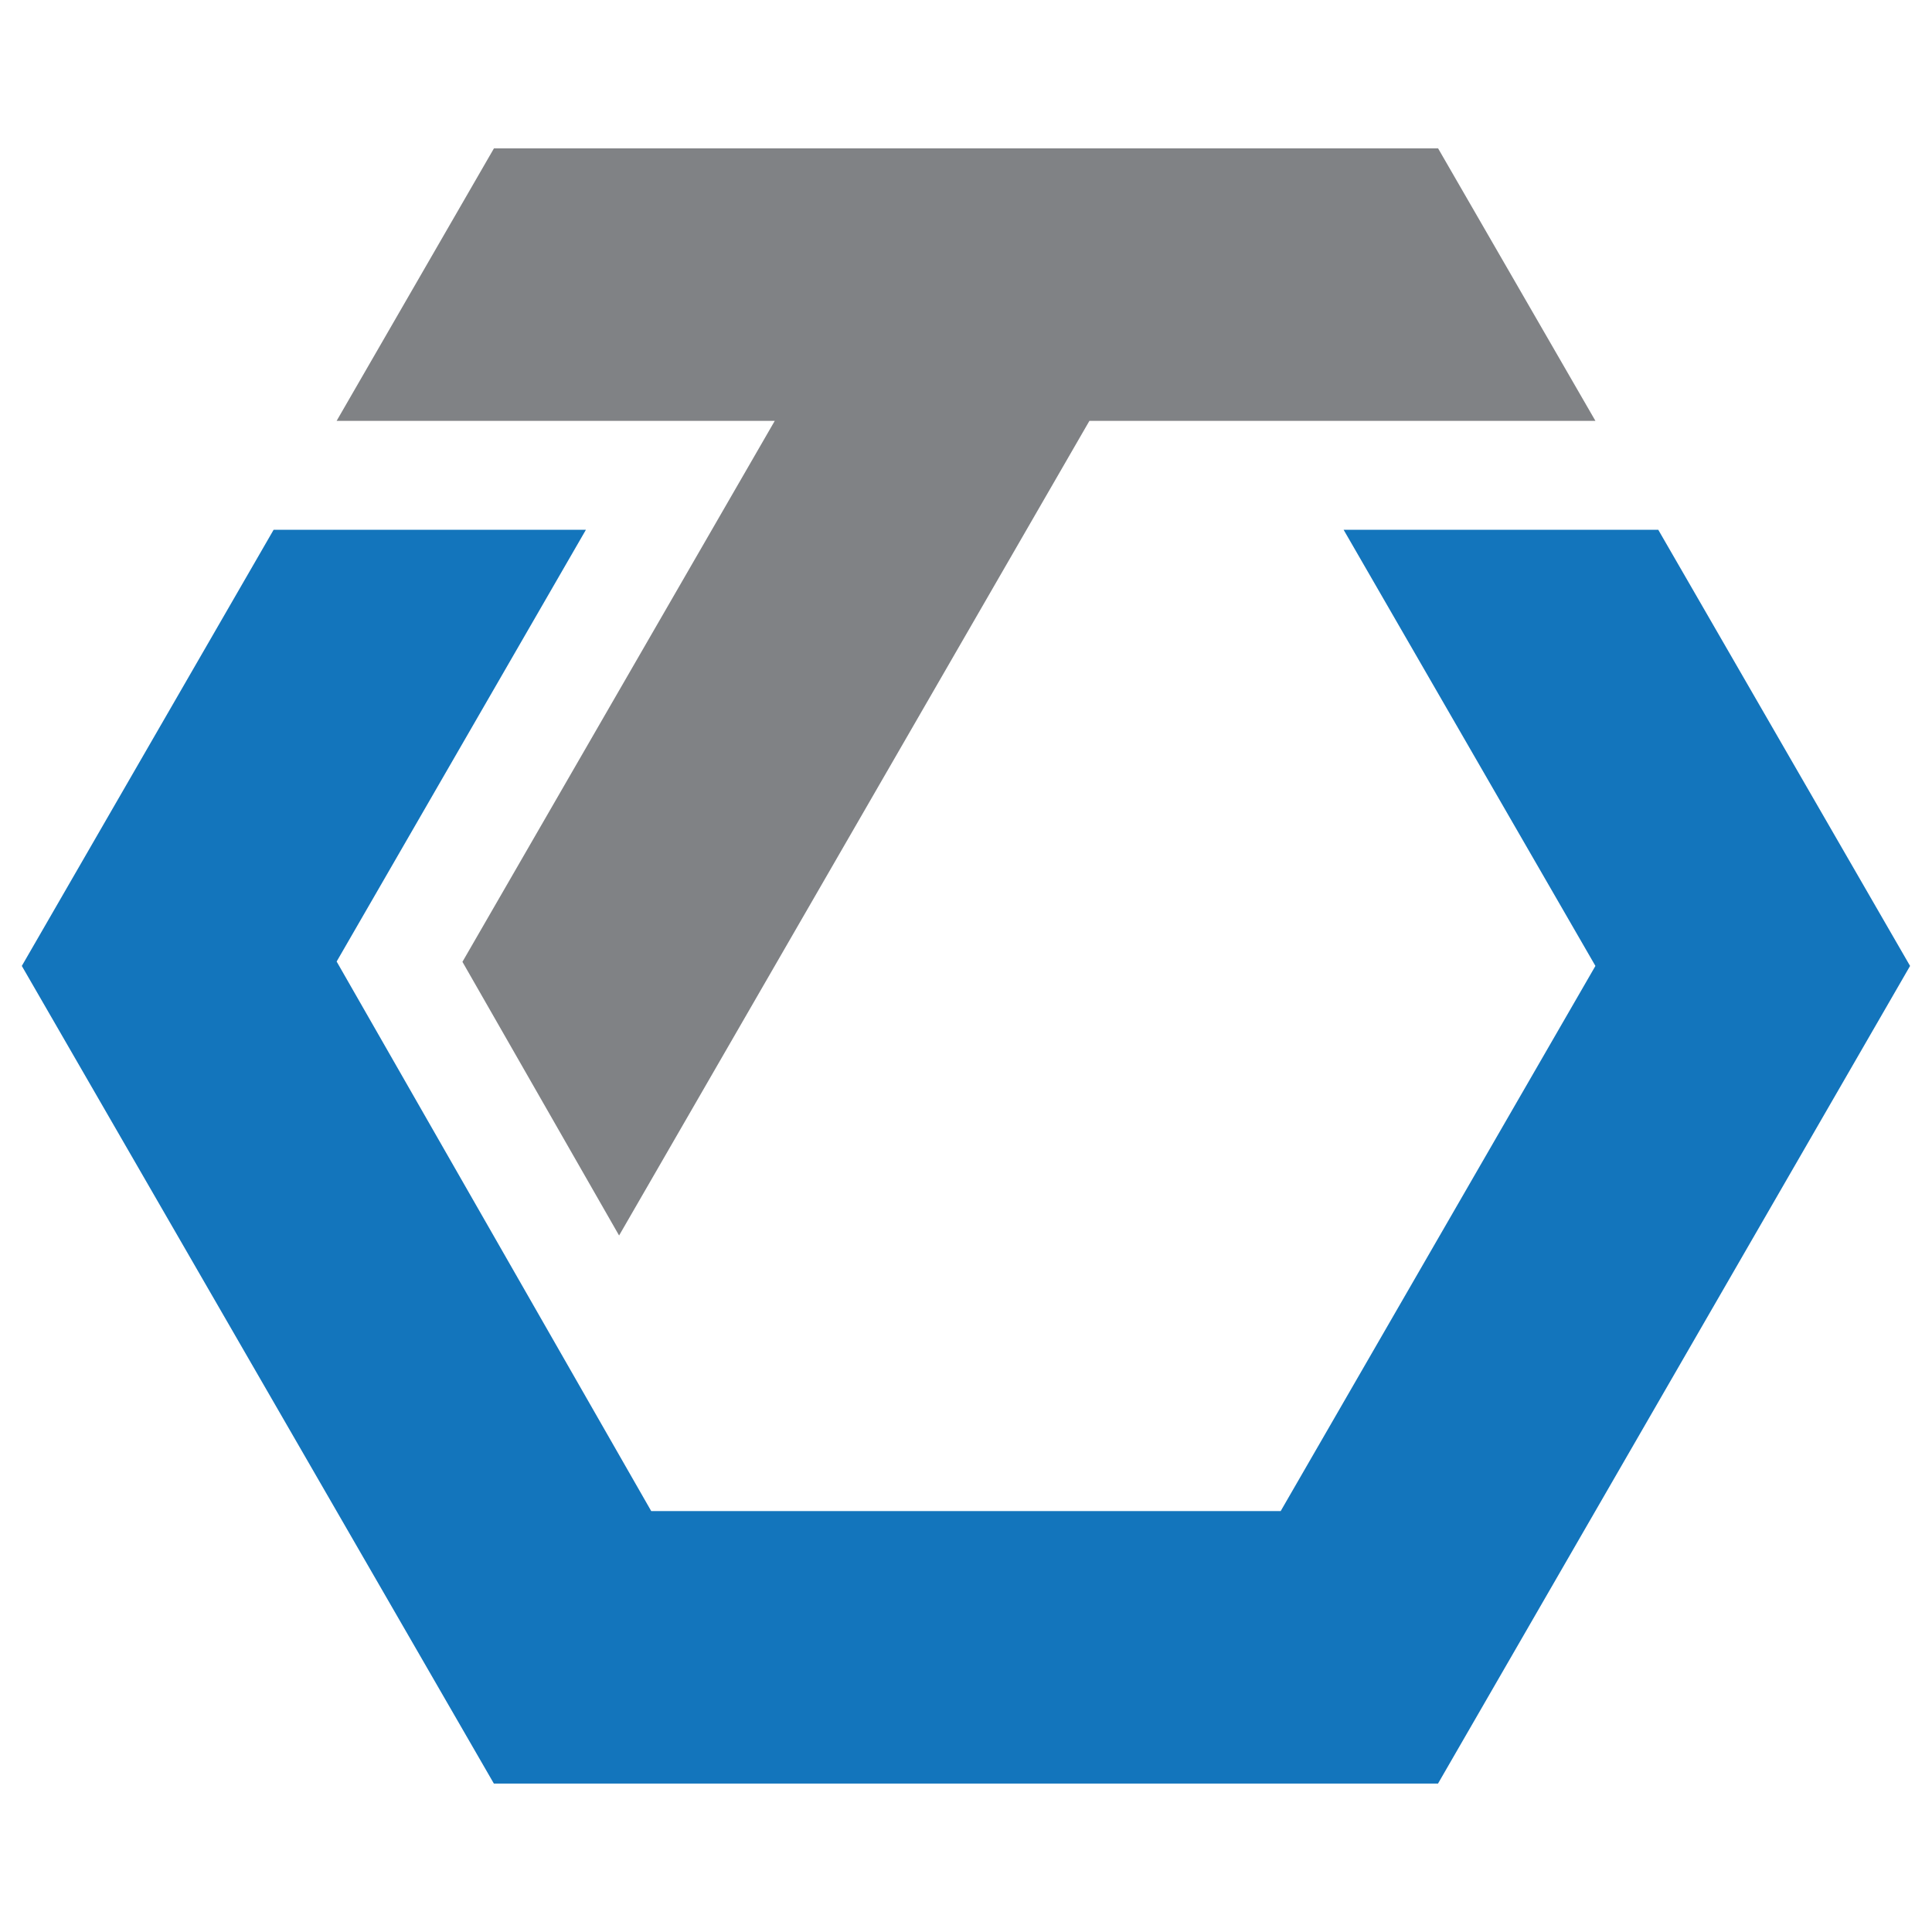<?xml version="1.0" encoding="UTF-8" standalone="no"?>
<!DOCTYPE svg PUBLIC "-//W3C//DTD SVG 1.1//EN" "http://www.w3.org/Graphics/SVG/1.1/DTD/svg11.dtd">
<svg width="100%" height="100%" viewBox="0 0 512 512" version="1.1" xmlns="http://www.w3.org/2000/svg" xmlns:xlink="http://www.w3.org/1999/xlink" xml:space="preserve" xmlns:serif="http://www.serif.com/" style="fill-rule:evenodd;clip-rule:evenodd;stroke-linejoin:round;stroke-miterlimit:2;">
    <g id="Layer1">
        <g transform="matrix(4.167,0,0,4.167,205.322,255.204)">
            <path d="M0,-34.479L-19.864,-0.074L-9.901,17.33L20.011,-34.479L52.191,-34.479L42.185,-51.809L-17.859,-51.809L-27.865,-34.479L0,-34.479Z" style="fill:rgb(128,130,133);fill-rule:nonzero;"/>
        </g>
        <g transform="matrix(4.167,0,0,4.167,439.458,472.667)">
            <path d="M0,-79.738L-20.011,-79.738L-3.997,-52L-24.013,-17.331L-64.046,-17.331L-84.052,-52.28L-68.199,-79.738L-88.06,-79.738L-104.074,-52L-90.142,-27.869L-80.136,-10.539L-74.052,0L-14.008,0L16.014,-52L0,-79.738Z" style="fill:rgb(19,117,188);fill-rule:nonzero;"/>
        </g>
    </g>
</svg>
